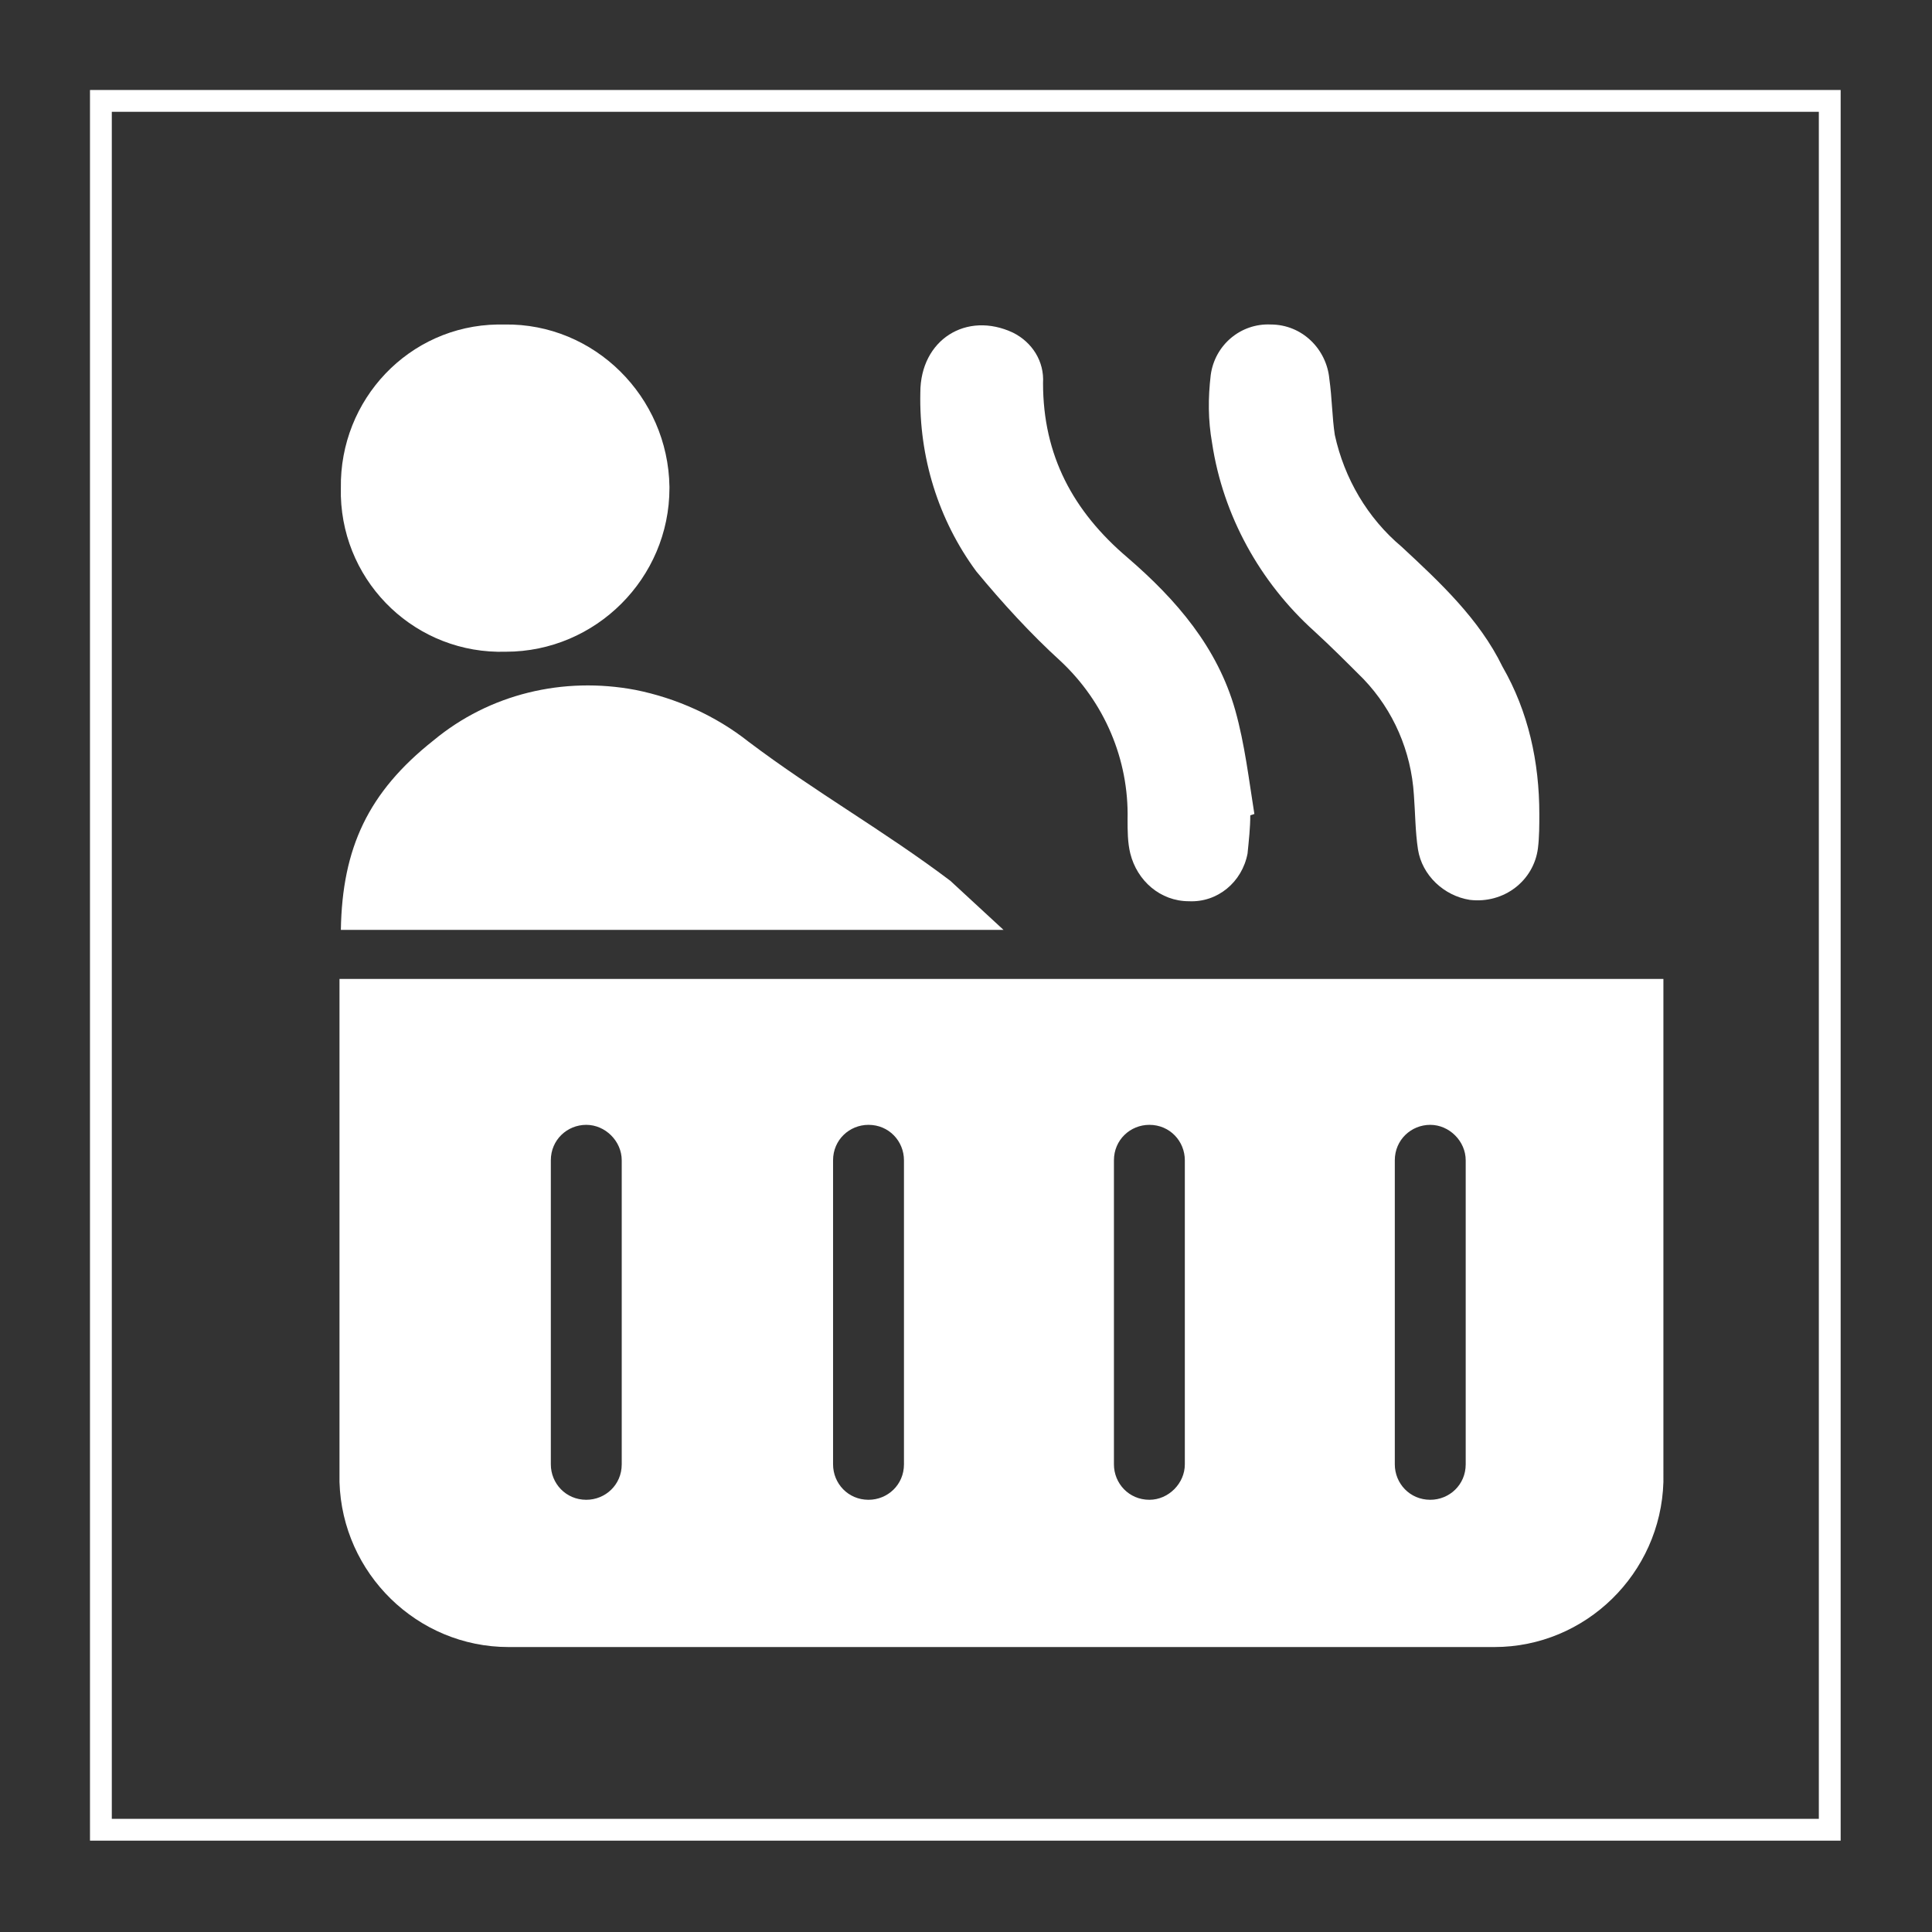 <?xml version="1.0" encoding="utf-8"?>
<!-- Generator: Adobe Illustrator 26.0.1, SVG Export Plug-In . SVG Version: 6.00 Build 0)  -->
<svg version="1.1" id="Layer_1" xmlns="http://www.w3.org/2000/svg" xmlns:xlink="http://www.w3.org/1999/xlink" x="0px" y="0px"
	 viewBox="0 0 141.7 141.7" style="enable-background:new 0 0 141.7 141.7;" xml:space="preserve">
<rect x="0" y="0" width="141.7" height="141.7" fill="#333333" stroke="none"/>
<style type="text/css">
	.st0{fill:none;}
	.st1{fill:none;stroke:#FFFFFF;stroke-width:1.6;stroke-miterlimit:10;}
	.st2{fill:#FFFFFF;}
</style>
<rect class="st0" width="141.7" height="141.7"/>
<rect x="7.4" y="7.4" class="st1" width="126.8" height="126.8"/>
<path class="st2" d="M49.1,35.8c0,6.6-5.4,12-12,12C30.6,48,25.2,42.9,25,36.4c0-0.2,0-0.4,0-0.6c-0.1-6.5,5-11.9,11.5-12
	c0.2,0,0.3,0,0.5,0c6.6-0.1,12,5.3,12.1,11.9C49.1,35.7,49.1,35.7,49.1,35.8z"/>
<path class="st2" d="M91.7,59.8c0,0.9-0.1,1.8-0.2,2.8c-0.4,2.1-2.2,3.6-4.3,3.5c-2.1,0-3.8-1.5-4.3-3.5c-0.2-0.8-0.2-1.7-0.2-2.5
	c0.1-4.4-1.7-8.6-4.9-11.6c-2.2-2-4.3-4.3-6.2-6.6c-2.8-3.8-4.2-8.4-4.1-13.1c0-3.9,3.4-6,6.8-4.4c1.4,0.7,2.3,2.1,2.2,3.7
	c0,5.3,2.2,9.4,6.2,12.8c3.6,3.1,6.6,6.6,7.9,11.2c0.7,2.5,1,5.1,1.4,7.6L91.7,59.8z"/>
<path class="st2" d="M112.9,59.7c0,0.8,0,1.7-0.1,2.5c-0.3,2.4-2.5,4.1-5,3.8c-1.9-0.3-3.5-1.8-3.8-3.7c-0.2-1.3-0.2-2.7-0.3-4
	c-0.2-3.2-1.5-6.2-3.7-8.5c-1.2-1.2-2.4-2.4-3.6-3.5c-4-3.6-6.7-8.5-7.5-13.8c-0.3-1.7-0.3-3.3-0.1-5c0.3-2.2,2.2-3.8,4.4-3.7
	c2.3,0,4.1,1.8,4.3,4c0.2,1.4,0.2,2.8,0.4,4.1c0.7,3.2,2.4,6.1,4.9,8.2c2.8,2.6,5.7,5.3,7.4,8.8C112.1,52.2,112.9,55.9,112.9,59.7z"
	/>
<path class="st2" d="M69.7,64.6c-4.9-3.7-9.9-6.5-14.8-10.2c-2.4-1.9-5.3-3.2-8.3-3.8c-5.3-1-10.7,0.3-14.8,3.7
	c-4.8,3.8-6.7,7.9-6.8,13.9h48.6L69.7,64.6z"/>
<path class="st2" d="M109.6,71.8H24.9v36.9l0,0c0.2,6.7,5.7,12.1,12.4,12.1h72.3c6.7,0,12.2-5.4,12.4-12.1l0,0V71.8H109.6z
	 M45.6,107.4c0,1.5-1.2,2.6-2.6,2.6c-1.5,0-2.6-1.2-2.6-2.6V85.1c0-1.5,1.2-2.6,2.6-2.6s2.6,1.2,2.6,2.6c0,0,0,0,0,0V107.4z
	 M66.3,107.4c0,1.5-1.2,2.6-2.6,2.6c-1.5,0-2.6-1.2-2.6-2.6V85.1c0-1.5,1.2-2.6,2.6-2.6c1.5,0,2.6,1.2,2.6,2.6V107.4z M86.9,107.4
	c0,1.4-1.2,2.6-2.6,2.6l0,0c-1.5,0-2.6-1.2-2.6-2.6V85.1c0-1.5,1.2-2.6,2.6-2.6l0,0c1.5,0,2.6,1.2,2.6,2.6L86.9,107.4z M107.5,107.4
	c0,1.5-1.2,2.6-2.6,2.6c-1.5,0-2.6-1.2-2.6-2.6V85.1c0-1.5,1.2-2.6,2.6-2.6s2.6,1.2,2.6,2.6c0,0,0,0,0,0V107.4z"/>
</svg>
